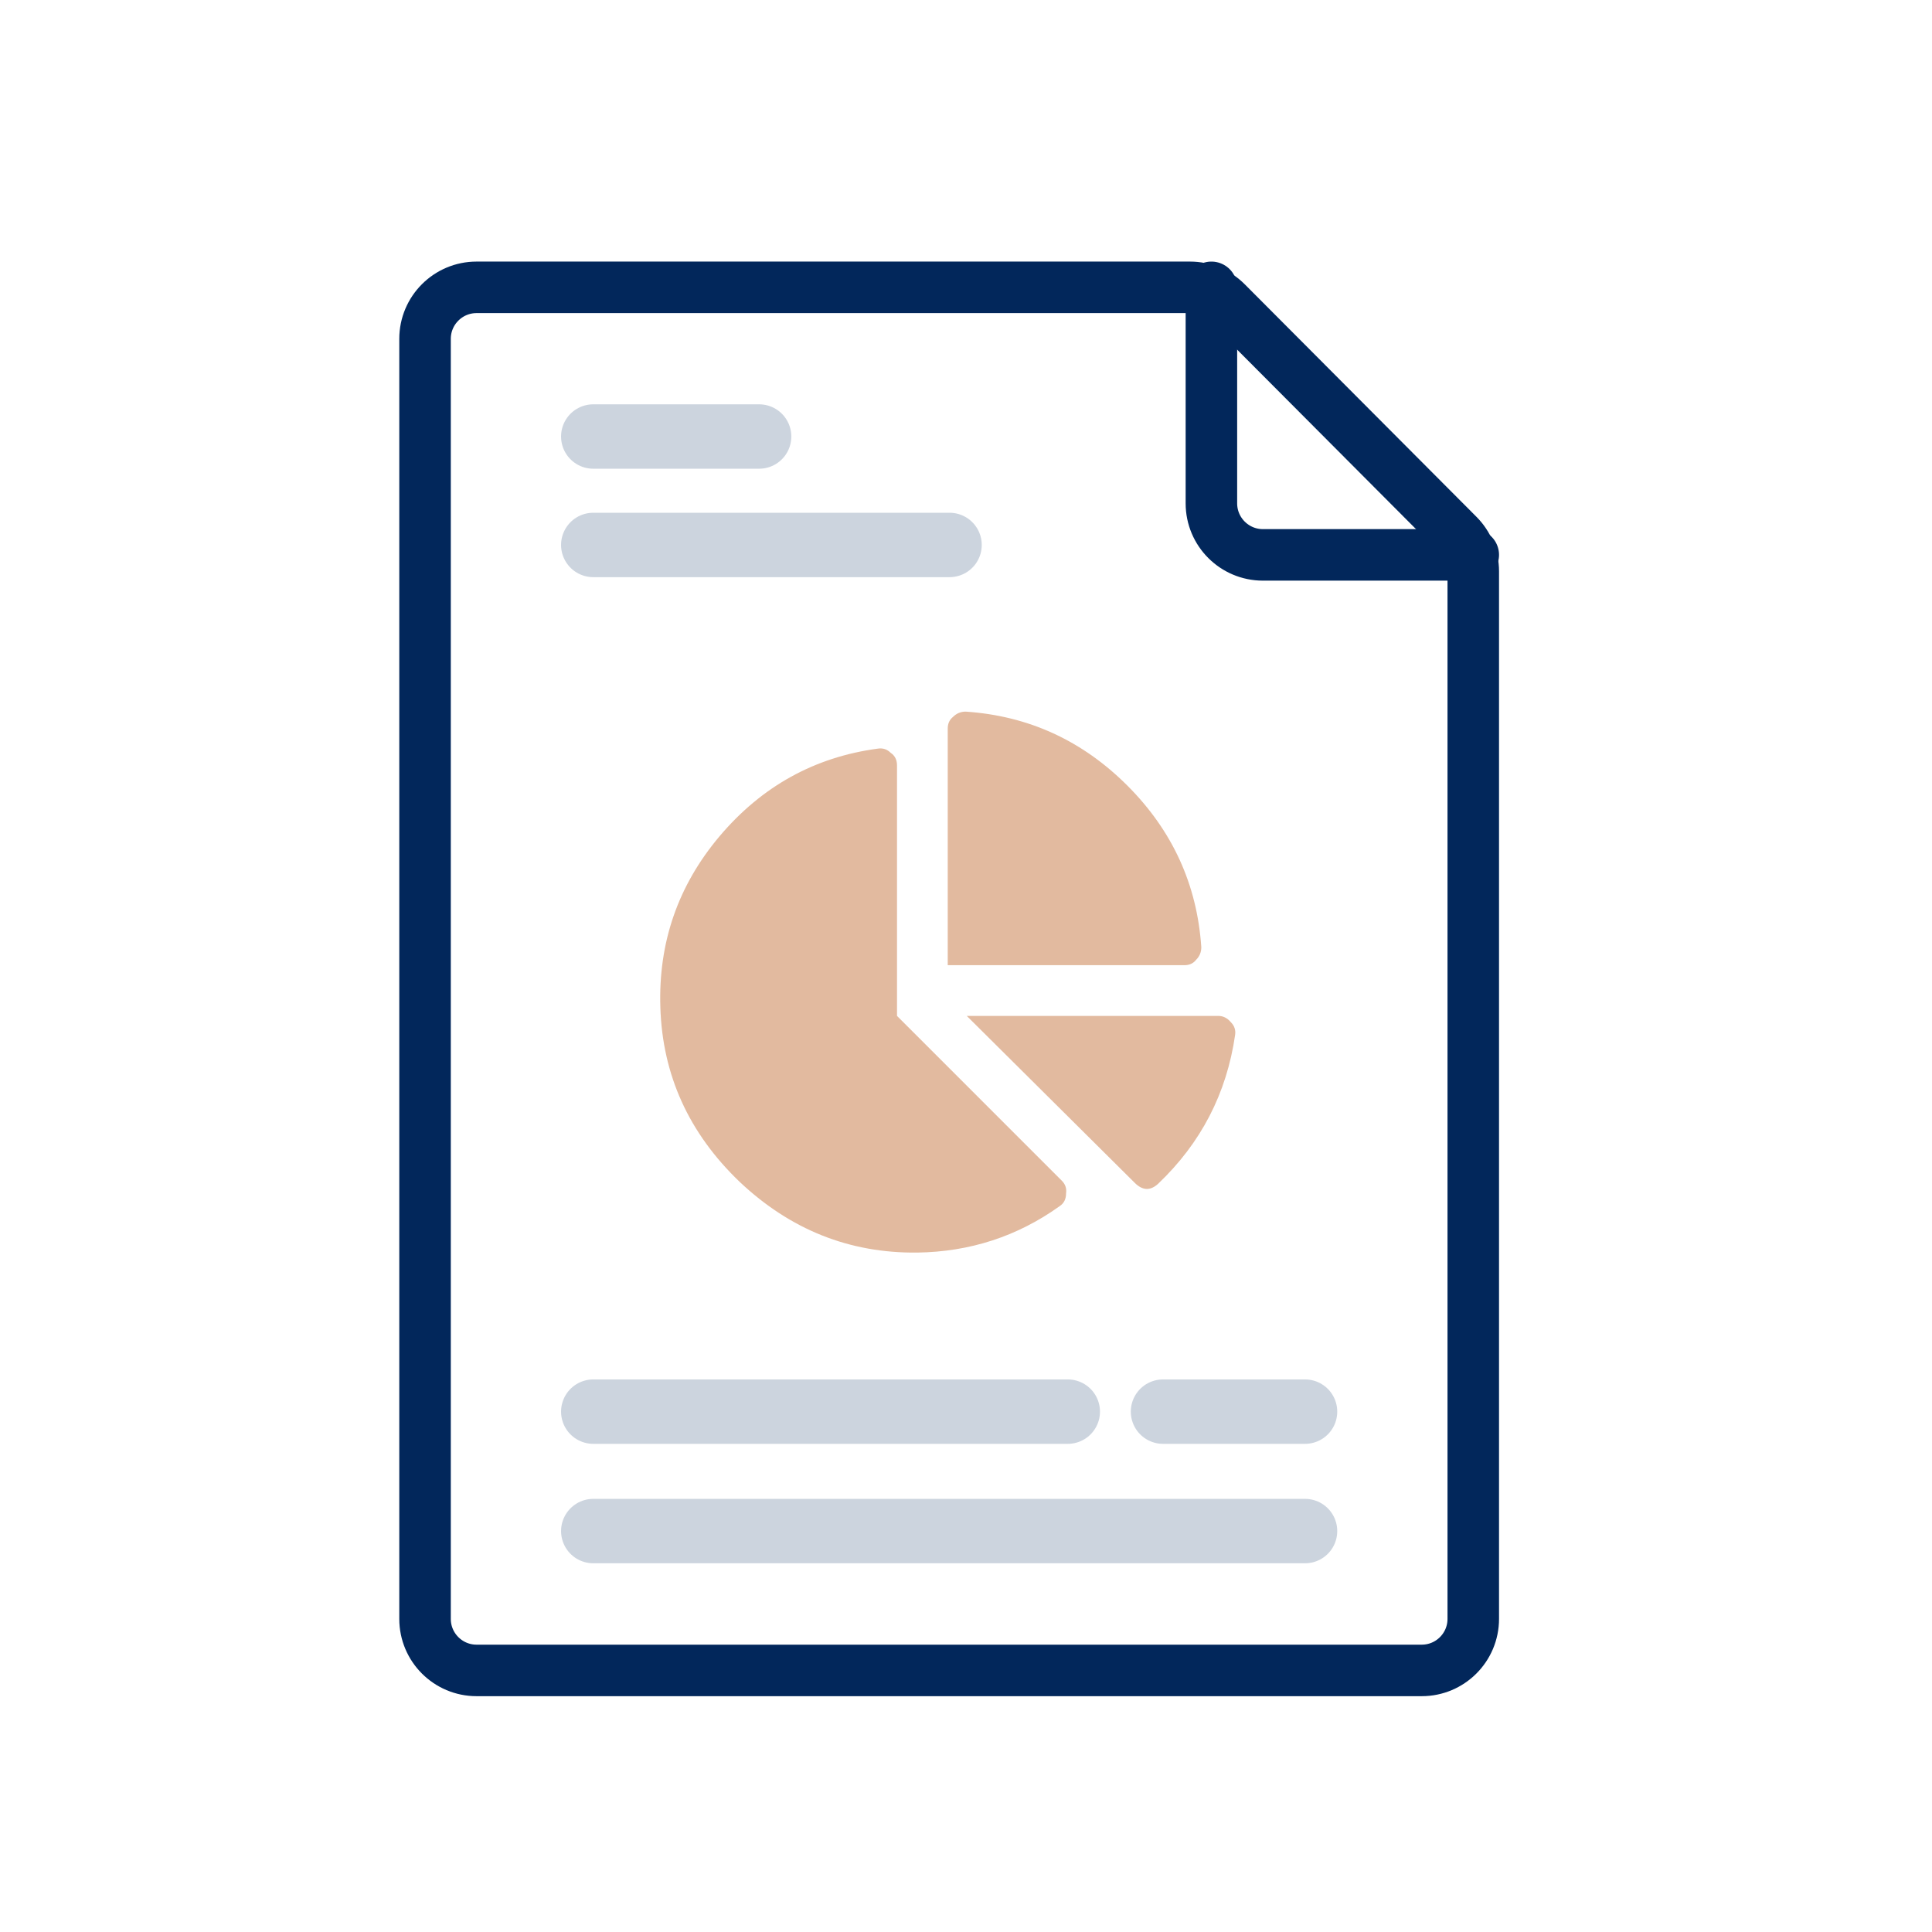 <svg width="150" height="150" viewBox="0 0 150 150" fill="none" xmlns="http://www.w3.org/2000/svg">
<path d="M94.582 78.875C94.965 78.875 95.293 79.039 95.566 79.367C95.84 79.641 95.949 79.969 95.894 80.352C95.238 84.891 93.242 88.746 89.906 91.918C89.305 92.465 88.703 92.438 88.102 91.836L75.059 78.875H94.582ZM93.269 73.543C93.269 73.926 93.133 74.254 92.859 74.527C92.641 74.801 92.34 74.938 91.957 74.938H73.582V56.562C73.582 56.18 73.719 55.879 73.992 55.66C74.266 55.387 74.594 55.25 74.977 55.25C79.844 55.578 84.027 57.492 87.527 60.992C91.027 64.492 92.941 68.676 93.269 73.543ZM69.644 78.875L82.441 91.672C82.715 91.945 82.824 92.273 82.769 92.656C82.769 93.094 82.606 93.422 82.277 93.641C78.996 95.992 75.305 97.195 71.203 97.25C65.953 97.305 61.359 95.473 57.422 91.754C53.484 87.981 51.434 83.469 51.27 78.219C51.105 73.188 52.637 68.758 55.863 64.93C59.145 61.047 63.246 58.777 68.168 58.121C68.551 58.066 68.879 58.176 69.152 58.449C69.481 58.668 69.644 58.996 69.644 59.434V78.875Z" fill="#E2BA9F"/>
<path d="M37 129.691C34.791 129.691 33 127.9 33 125.691V26.309C33 24.1 34.791 22.309 37 22.309H92.392C93.456 22.309 94.475 22.732 95.226 23.485L113.217 41.539C113.964 42.289 114.384 43.304 114.384 44.363V125.691C114.384 127.9 112.593 129.691 110.384 129.691H37Z" stroke="#02275B" stroke-width="4" stroke-miterlimit="10" stroke-linecap="round" stroke-linejoin="round"/>
<path d="M114.384 43.081H98.053C95.844 43.081 94.053 41.29 94.053 39.081V22.309" stroke="#02275B" stroke-width="4" stroke-miterlimit="10" stroke-linecap="round" stroke-linejoin="round"/>
<g opacity="0.2">
<path d="M46.061 33.891H58.937" stroke="#02275B" stroke-width="5" stroke-miterlimit="10" stroke-linecap="round" stroke-linejoin="round"/>
<path d="M46.061 42.31H73.723" stroke="#02275B" stroke-width="5" stroke-miterlimit="10" stroke-linecap="round" stroke-linejoin="round"/>
<path d="M46.061 109.599H82.902" stroke="#02275B" stroke-width="5" stroke-miterlimit="10" stroke-linecap="round" stroke-linejoin="round"/>
<path d="M90.295 109.599H101.323" stroke="#02275B" stroke-width="5" stroke-miterlimit="10" stroke-linecap="round" stroke-linejoin="round"/>
<path d="M46.061 118.872H101.323" stroke="#02275B" stroke-width="5" stroke-miterlimit="10" stroke-linecap="round" stroke-linejoin="round"/>
</g>
</svg>
